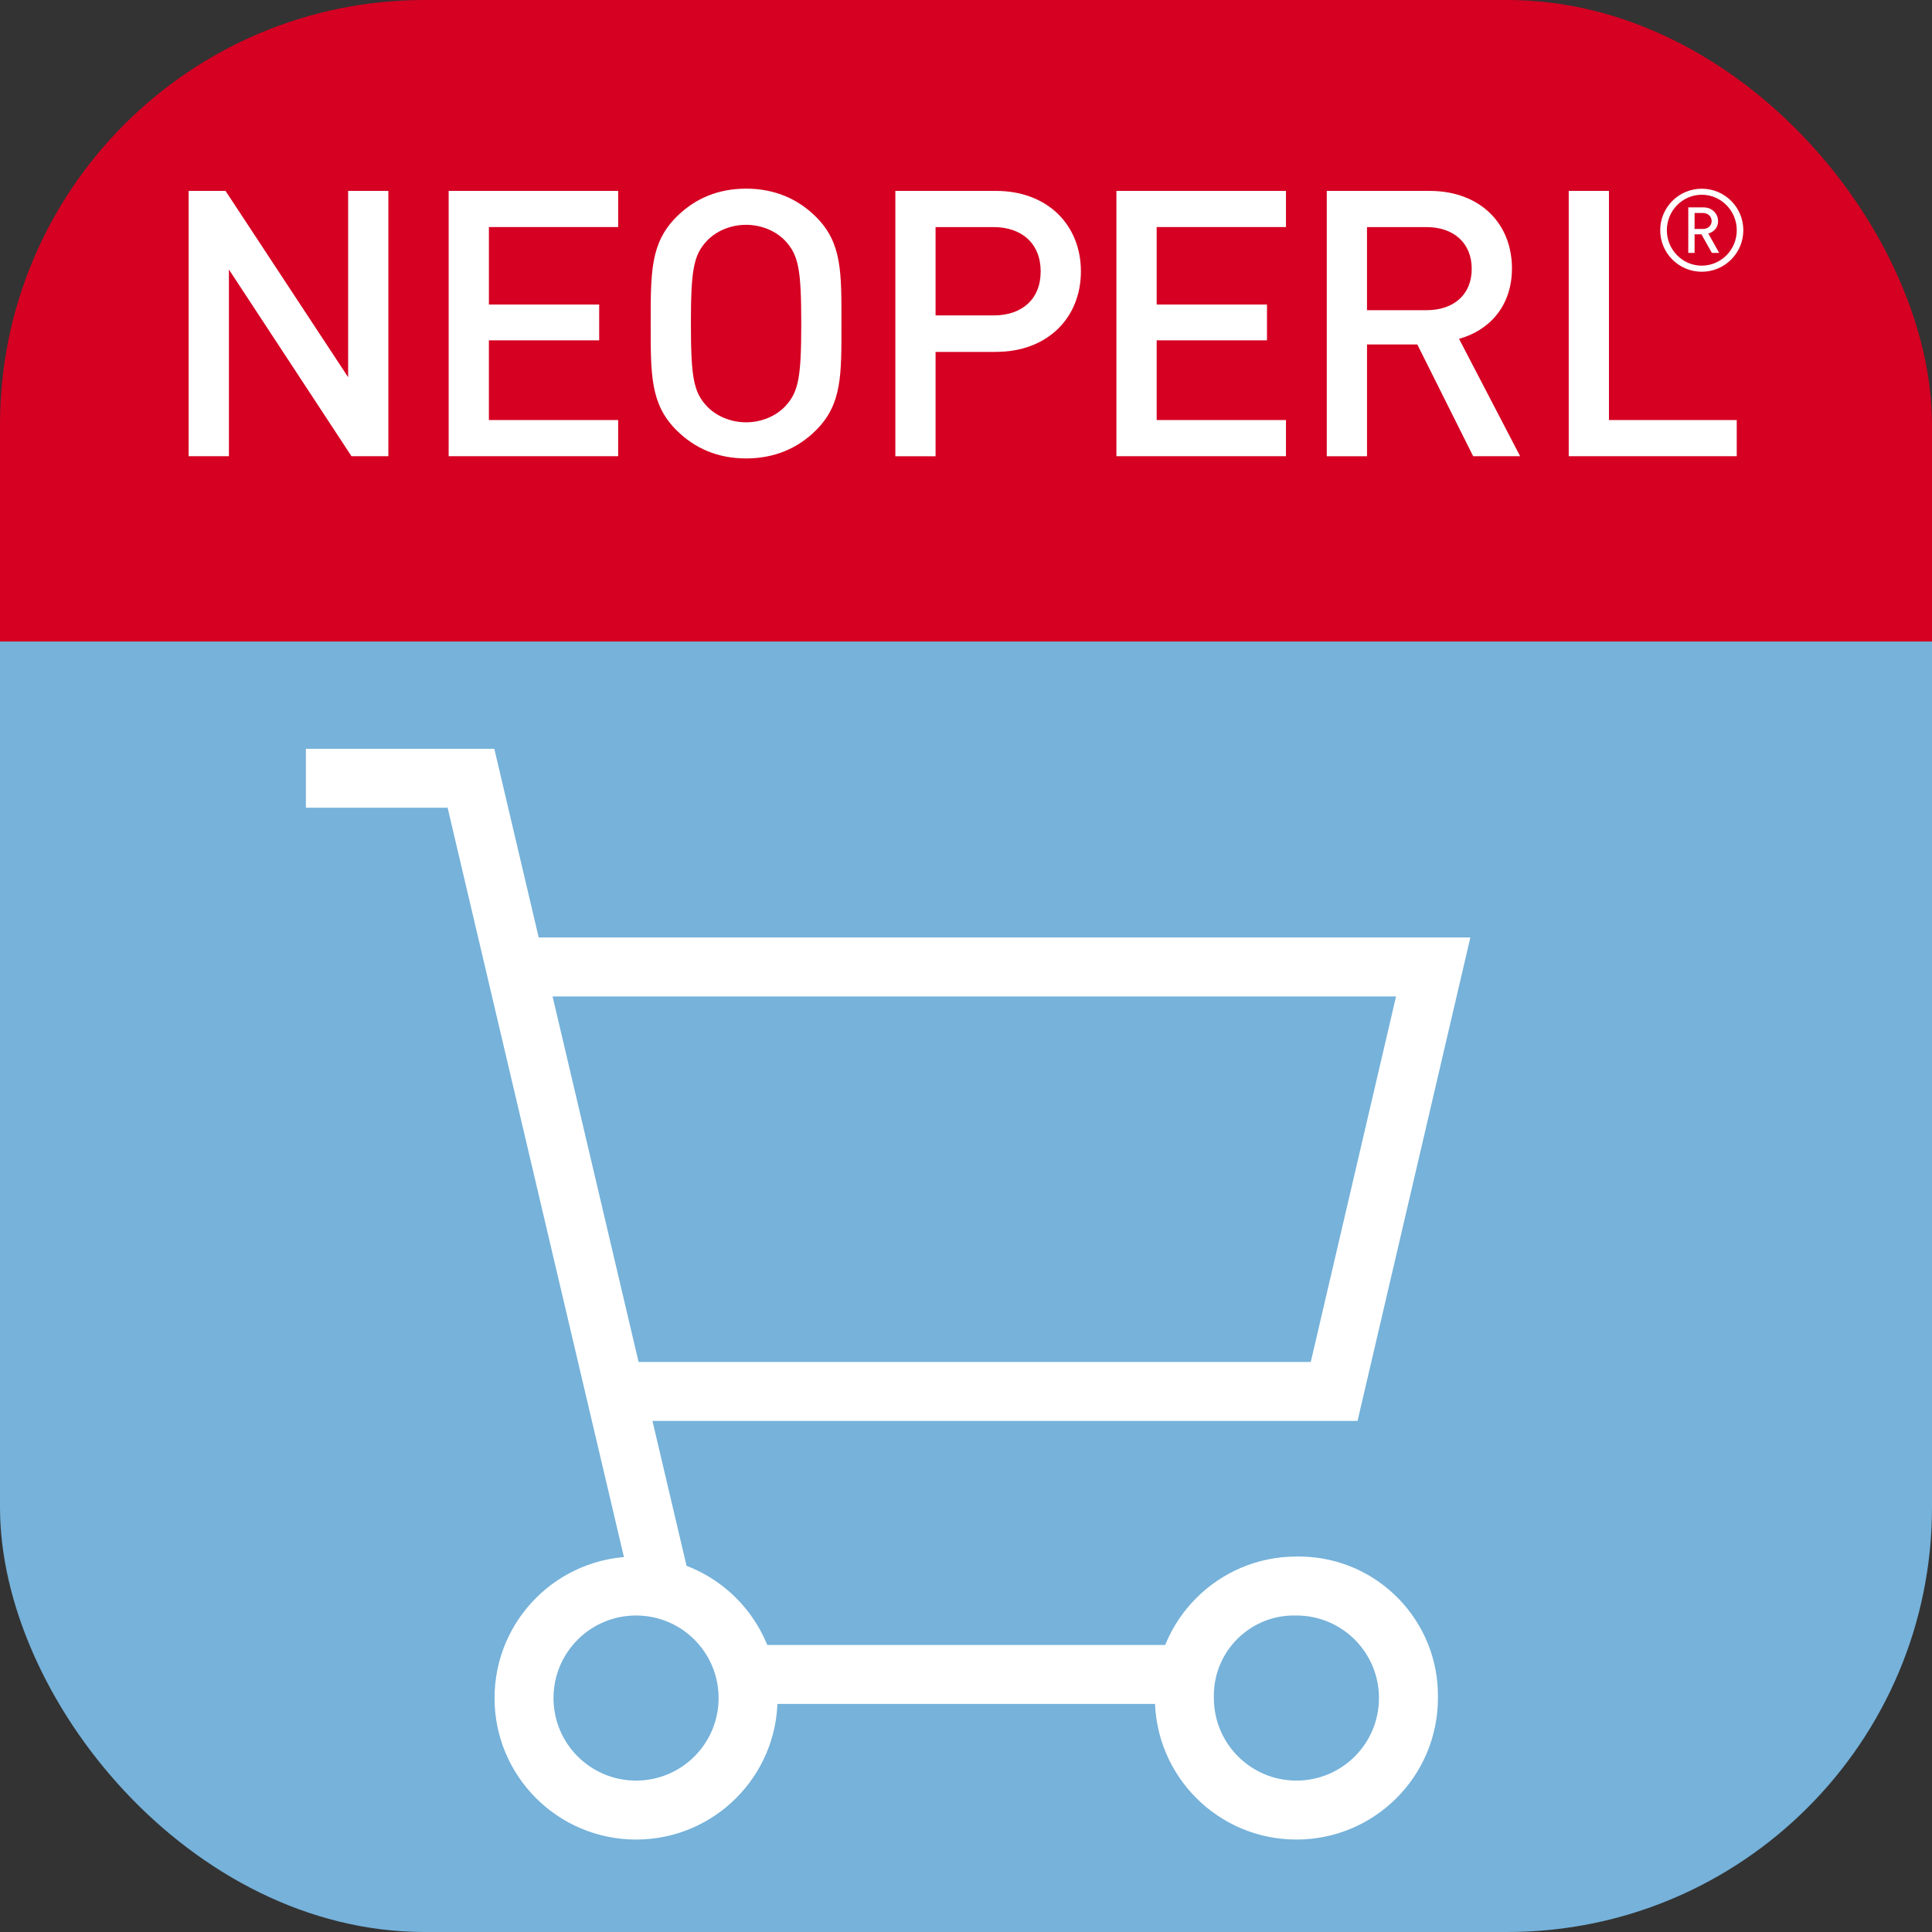 <svg xmlns="http://www.w3.org/2000/svg" xmlns:xlink="http://www.w3.org/1999/xlink" viewBox="0 0 1024 1024"><rect x="0" y="0" width="1024" height="1024" fill="#333333" stroke="none"/><defs><style>      .cls-1, .cls-2 {        fill: none;      }      .cls-3 {        fill: #fff;      }      .cls-4 {        fill: #d50022;      }      .cls-5 {        fill: #76b2da;      }      .cls-6 {        clip-path: url(#clippath-21);      }      .cls-7 {        clip-path: url(#clippath-25);      }      .cls-8 {        clip-path: url(#clippath-23);      }      .cls-9 {        clip-path: url(#clippath-10);      }      .cls-10 {        clip-path: url(#clippath-15);      }      .cls-11 {        clip-path: url(#clippath-19);      }      .cls-12 {        clip-path: url(#clippath-11);      }      .cls-13 {        clip-path: url(#clippath-3);      }      .cls-14 {        clip-path: url(#clippath-8);      }      .cls-15 {        clip-path: url(#clippath-5);      }      .cls-2 {        stroke: #fff;        stroke-miterlimit: 10;        stroke-width: 31.25px;      }      .cls-16 {        clip-path: url(#clippath);      }    </style><clipPath id="clippath"><rect class="cls-1" x="-11484" y="0" width="1024" height="1024" rx="-4718" ry="-4718"></rect></clipPath><clipPath id="clippath-3"><rect class="cls-1" x="-7308" width="1024" height="1024" rx="-2630" ry="-2630"></rect></clipPath><clipPath id="clippath-5"><rect class="cls-1" x="-6264" y="0" width="1024" height="1024" rx="-2108" ry="-2108"></rect></clipPath><clipPath id="clippath-8"><rect class="cls-1" x="-3132" y="0" width="1024" height="1024" rx="-542" ry="-542"></rect></clipPath><clipPath id="clippath-10"><rect class="cls-1" x="0" y="0" width="1024" height="1024" rx="225.07" ry="225.07"></rect></clipPath><clipPath id="clippath-11"><rect class="cls-1" x="2088" y="0" width="1024" height="1024" rx="225.07" ry="225.07"></rect></clipPath><clipPath id="clippath-15"><rect class="cls-1" x="-6264" y="1044" width="1024" height="1024" rx="-2108" ry="-2108"></rect></clipPath><clipPath id="clippath-19"><rect class="cls-1" x="2088" y="1044" width="1024" height="1024" rx="225.07" ry="225.07"></rect></clipPath><clipPath id="clippath-21"><rect class="cls-1" x="3132" y="1044" width="1024" height="1024" rx="225.07" ry="225.07"></rect></clipPath><clipPath id="clippath-23"><rect class="cls-1" x="-11484" y="2088" width="1024" height="1024" rx="-4718" ry="-4718"></rect></clipPath><clipPath id="clippath-25"><rect class="cls-1" x="-10440" y="2088" width="1024" height="1024" rx="-4196" ry="-4196"></rect></clipPath></defs><g id="braun"><g class="cls-16"><g id="back"></g></g></g><g id="dreyer"><g id="back-2" data-name="back"></g></g><g id="keller"></g><g id="elektro27"></g><g id="gunterswiler"><g class="cls-13"><g id="back-3" data-name="back"></g></g></g><g id="gzt"><g class="cls-15"><g id="back-4" data-name="back"></g><g id="Layer_42" data-name="Layer 42"></g></g></g><g id="kaeppeli"></g><g id="kesseli"></g><g id="kuengsteiner"><g class="cls-14"><g id="back-5" data-name="back"></g></g></g><g id="mercanto-inventory"></g><g id="mercanto-order"></g><g id="neoperl"><g class="cls-9"><rect class="cls-5" y="340" width="1024" height="684"></rect><rect class="cls-4" width="1024" height="340"></rect><path class="cls-3" d="M902.64,112.89h-4.48v8.45h4.48c2.68,0,4.56-1.77,4.56-4.18s-1.88-4.26-4.56-4.26m4.69,21.14l-5.53-9.84h-3.64v9.84h-3.34v-24.12h8.2c4.18,0,7.59,3.16,7.59,7.25,0,3.52-2.19,5.7-5.16,6.62l5.76,10.26h-3.88Zm-5.35-30.82c-10.23,0-18.51,8.46-18.51,18.8s8.28,18.78,18.51,18.78,18.55-8.45,18.55-18.78-8.35-18.8-18.55-18.8m0,40.81c-12.16,0-22.03-9.84-22.03-22s9.87-22.01,22.03-22.01,22.02,9.84,22.02,22.01c0,12.16-9.87,22-22.02,22m-70.52,97.78V101.18h21.32v121.45h67.73v19.16h-89.05Zm-75.32-121.45h-31.6v44.04h31.6c14.21,0,23.9-8.09,23.9-21.91s-9.69-22.12-23.9-22.12m24.67,121.45l-29.61-59.24h-26.65v59.24h-21.33V101.18h54.51c26.64,0,43.64,17.19,43.64,41.08,0,20.15-12.24,32.98-28.05,37.33l32.38,62.2h-24.88Zm-189.08,0V101.18h89.86v19.16h-68.53v41.08h58.47v18.97h-58.47v42.24h68.53v19.16h-89.86Zm-65.03-121.45h-30.83v46.81h30.83c14.82,0,24.88-8.49,24.88-23.31s-10.06-23.5-24.88-23.5m1.18,66.17h-32.01v55.29h-21.32V101.18h53.33c27.45,0,45.02,18.18,45.02,42.66,0,24.49-17.57,42.66-45.02,42.66m-111.51-58.66c-4.94-5.33-12.65-8.68-20.94-8.68s-15.98,3.35-20.94,8.68c-6.91,7.51-8.29,15.4-8.29,43.65s1.38,36.15,8.29,43.65c4.96,5.33,12.64,8.69,20.94,8.69s16-3.36,20.94-8.69c6.91-7.5,8.31-15.41,8.31-43.65,0-28.24-1.4-36.13-8.31-43.65m16.19,100.13c-9.67,9.68-22.12,15.01-37.13,15.01s-27.25-5.33-36.94-15.01c-13.8-13.81-13.61-29.43-13.61-56.48s-.19-42.66,13.61-56.48c9.69-9.69,21.92-15.02,36.94-15.02s27.46,5.33,37.13,15.02c13.82,13.81,13.42,29.43,13.42,56.48,0,27.05,.41,42.67-13.42,56.48m-194.76,13.82V101.18h89.85v19.16h-68.52v41.08h58.45v18.97h-58.46v42.24h68.52v19.16h-89.85Zm-51.51,0l-64.96-98.94v98.94h-21.34V101.18h19.55l64.98,98.74V101.18h21.32V241.79h-19.56Z"></path><path class="cls-3" d="M337.12,856.25c24.18,0,43.75,19.57,43.75,43.75s-19.57,43.75-43.75,43.75-43.75-19.57-43.75-43.75,19.57-43.75,43.75-43.75m0-31.25c-41.41,0-75,33.57-75,75s33.59,75,75,75,75-33.57,75-75-33.59-75-75-75Z"></path><path class="cls-3" d="M687.13,856.25c24.18,0,43.75,19.57,43.75,43.75s-19.57,43.75-43.75,43.75-43.75-19.57-43.75-43.75c-.7-23.46,17.75-43.05,41.21-43.75,.86-.02,1.68-.02,2.54,0m0-31.25c-41.43,0-75,33.57-75,75s33.57,75,75,75,75-33.57,75-75c.7-40.72-31.76-74.3-72.48-75-.84-.02-1.7-.02-2.52,0Z"></path><line class="cls-2" x1="399.62" y1="887.5" x2="637.13" y2="887.5"></line><polyline class="cls-2" points="162.12 412.5 249.62 412.5 349.62 837.5"></polyline><polyline class="cls-2" points="324.62 737.5 707.13 737.5 759.63 512.5 274.62 512.5"></polyline></g></g><g id="socz"></g><g id="sonapar-ca-gescan"><g class="cls-12"><g id="back-6" data-name="back"></g></g></g><g id="sonepar-ch"><g id="sonepar-ch-2" data-name="sonepar-ch"></g></g><g id="sonepar-at"></g><g id="sonepar-ca-dixon"></g><g id="sonepar-ca-lumen"></g><g id="sonepar-ca-mgm"></g><g id="sonepar-ca-sesco"></g><g id="sonepar-ca-vallen"><g class="cls-10"><g id="back-7" data-name="back"></g></g></g><g id="sonepar-de-order"><g id="Layer_26" data-name="Layer 26"></g></g><g id="sonepar-de-scanner"><g id="Layer_28" data-name="Layer 28"></g></g><g id="sonepar-fi"></g><g id="sonepar-fr-cged"></g><g id="sonepar-fr"></g><g id="sonepar-hu"></g><g id="sonepar-nl"><g id="Layer_34" data-name="Layer 34"></g></g><g id="sonepar-se-cylinda"><g class="cls-11"><g id="back-8" data-name="back"></g></g></g><g id="sonepar-se-elektroskandia"><g class="cls-6"><g id="Layer_41" data-name="Layer 41"></g></g></g><g id="suhner"><g class="cls-8"><g id="back-9" data-name="back"></g></g></g><g id="tbs"><g class="cls-7"><g id="back-10" data-name="back"></g></g></g><g id="tupa"></g><g id="weinmannschanz"></g></svg>